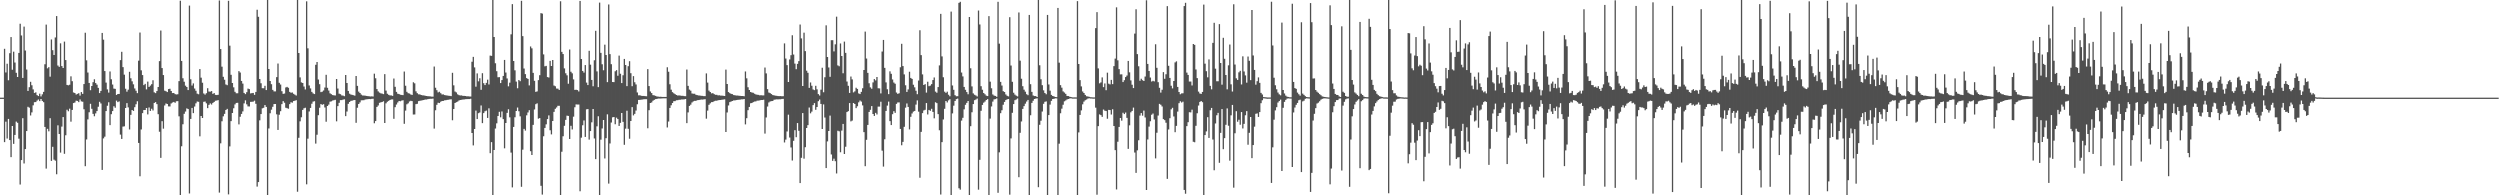 <svg xmlns="http://www.w3.org/2000/svg" width="1920" height="150"><path fill="#4f4f4f" d="M0 75h1v1H0zM1 75h1v1H1zM2 74.985h1v1H2zM3 37.456h1v71.697H3zM4 55.646h1v37.806H4zM5 48.956h1v57.463H5zM6 61.64h1v29.677H6zM7 40.836h1v66.711H7zM8 28.447h1v92.215H8zM9 53.568h1v43.225H9zM10 39.688h1v70.804H10zM11 48.04h1v55.607H11zM12 55.926h1v37.445H12zM13 59.156h1v35.144H13zM14 40.656h1v65.844H14zM15 18.236h1v123.469H15zM16 27.252h1v95.662H16zM17 59.863h1v30.902H17zM18 20.441h1v105.119H18zM19 38.826h1v75.653H19zM20 53.406h1v47.275H20zM21 69.847h1v12.186H21zM22 66.992h1v15.689H22zM23 62.809h1v25.867H23zM24 65.474h1v20.84H24zM25 68.656h1v12.223H25zM26 71.393h1v7.082H26zM27 70.915h1v7.495H27zM28 73.063h1v4.223H28zM29 73.769h1v2.621H29zM30 71.929h1v5.744H30zM31 74.01h1v2.02H31zM32 72.422h1v5.072H32zM33 70.57h1v7.933H33zM34 49.334h1v48.146H34zM35 18.882h1v110.624H35zM36 52.456h1v46.473H36zM37 51.576h1v49.281H37zM38 58.876h1v31.886H38zM39 30.298h1v93.261H39zM40 38.538h1v74.225H40zM41 42.249h1v80.36H41zM42 28.787h1v94.592H42zM43 12.363h1v121.448H43zM44 50.316h1v45.941H44zM45 51.378h1v51.536H45zM46 33.256h1v83.927H46zM47 50.754h1v46.498H47zM48 52.248h1v37.655H48zM49 31.929h1v86.203H49zM50 46.113h1v57.777H50zM51 65.251h1v19.004H51zM52 65.536h1v19.929H52zM53 65.092h1v18.362H53zM54 58.606h1v34.836H54zM55 62.357h1v22.048H55zM56 71.003h1v8.176H56zM57 71.417h1v7.334H57zM58 72.612h1v4.713H58zM59 72.082h1v5.445H59zM60 71.573h1v6.876H60zM61 73.406h1v2.996H61zM62 70.7h1v7.168H62zM63 72.094h1v6.06H63zM64 64.543h1v19.389H64zM65 25.129h1v102.518H65zM66 46.322h1v60.775H66zM67 55.696h1v36.026H67zM68 63.704h1v22.515H68zM69 69.281h1v10.443H69zM70 66.06h1v17.513H70zM71 63.115h1v24.335H71zM72 60.889h1v28.385H72zM73 63.812h1v23.282H73zM74 65.019h1v20.304H74zM75 67.471h1v14.498H75zM76 71.472h1v6.692H76zM77 69.837h1v9.612H77zM78 25.315h1v105.204H78zM79 30.484h1v75.807H79zM80 54.576h1v50.401H80zM81 63.438h1v21.85H81zM82 68.656h1v12.535H82zM83 71.1h1v7.419H83zM84 54.879h1v41.213H84zM85 60.869h1v26.813H85zM86 64.932h1v20.356H86zM87 68.066h1v13.564H87zM88 68.24h1v14.502H88zM89 72.906h1v4.37H89zM90 72.194h1v6.252H90zM91 72.145h1v5.752H91zM92 46.178h1v57.173H92zM93 39.785h1v66.922H93zM94 51.557h1v45.657H94zM95 57.339h1v39.706H95zM96 68.162h1v14.77H96zM97 70.411h1v8.814H97zM98 68.866h1v13.595H98zM99 55.144h1v44.278H99zM100 60.101h1v28.117H100zM101 62.461h1v22.022H101zM102 64.788h1v20.391H102zM103 67.921h1v14.422H103zM104 69.659h1v10.43H104zM105 71.516h1v6.237H105zM106 46.59h1v63.19H106zM107 24.976h1v110.404H107zM108 54.031h1v45.423H108zM109 57.657h1v29.233H109zM110 65.405h1v19.134H110zM111 64.424h1v20.054H111zM112 68.648h1v14.29H112zM113 62.666h1v25.171H113zM114 66.75h1v15.788H114zM115 65.757h1v19.419H115zM116 64.649h1v18.851H116zM117 61.633h1v23.226H117zM118 70.928h1v8.112H118zM119 71.539h1v6.919H119zM120 69.922h1v10.035H120zM121 66.811h1v20.917H121zM122 46.942h1v54.232H122zM123 23.432h1v97.815H123zM124 52.3h1v40.784H124zM125 57.643h1v41.178H125zM126 69.629h1v11.357H126zM127 70.064h1v9.417H127zM128 70.686h1v9.173H128zM129 68.401h1v13.289H129zM130 68.145h1v13.641H130zM131 69.882h1v9.57H131zM132 71.489h1v7.28H132zM133 71.399h1v6.884H133zM134 72.287h1v6.679H134zM135 72.558h1v5.193H135zM136 72.413h1v5.259H136zM137 62.319h1v27.027H137zM138 0.569h1v149.732H138zM139 46.822h1v65.51H139zM140 60.097h1v35.336H140zM141 62.769h1v24.606H141zM142 65.812h1v19.822H142zM143 66.834h1v16.433H143zM144 69.147h1v14.629H144zM145 4.287h1v144.287H145zM146 60.857h1v30.504H146zM147 65.682h1v17.228H147zM148 64.07h1v22.796H148zM149 67.979h1v13.817H149zM150 69.705h1v9.646H150zM151 71.937h1v6.022H151zM152 72.413h1v5.792H152zM153 53.044h1v51.682H153zM154 59.655h1v29.436H154zM155 63.53h1v27.118H155zM156 71.801h1v6.363H156zM157 72.641h1v5.356H157zM158 71.596h1v7.768H158zM159 67.743h1v15.317H159zM160 70.283h1v10.272H160zM161 70.398h1v9.008H161zM162 69.933h1v10.361H162zM163 72.092h1v6.976H163zM164 71.487h1v6.785H164zM165 72.84h1v4.501H165zM166 73.022h1v4.162H166zM167 72.828h1v4.064H167zM168 0.363h1v147.554H168zM169 37.698h1v72.393H169zM170 51.221h1v41.936H170zM171 59h1v30.353H171zM172 61.229h1v26.234H172zM173 64.856h1v19.636H173zM174 65.425h1v18.207H174zM175 0.628h1v148.656H175zM176 35.088h1v77.322H176zM177 57.469h1v35.586H177zM178 63.724h1v23.069H178zM179 67.093h1v16.046H179zM180 70.488h1v9.669H180zM181 71.608h1v7.427H181zM182 71.627h1v7.347H182zM183 54.655h1v40.899H183zM184 55.681h1v33.98H184zM185 62.169h1v25.347H185zM186 64.184h1v21.346H186zM187 71.396h1v8.02H187zM188 72.303h1v4.773H188zM189 70.816h1v9.333H189zM190 68.022h1v13.696H190zM191 68.435h1v13.313H191zM192 71.724h1v6.504H192zM193 71.551h1v6.617H193zM194 71.36h1v6.678H194zM195 72.878h1v4.448H195zM196 70.607h1v9.097H196zM197 7.457h1v135.844H197zM198 12.915h1v126.893H198zM199 60.692h1v31.717H199zM200 63.969h1v23.616H200zM201 67.727h1v15.495H201zM202 67.801h1v15.007H202zM203 65.914h1v14.795H203zM204 69.169h1v12.978H204zM205 -0.158h1v151.302H205zM206 53.011h1v45.66H206zM207 62.218h1v24.773H207zM208 64.686h1v19.55H208zM209 69.005h1v13.013H209zM210 70.213h1v9.73H210zM211 70.177h1v9.705H211zM212 59.227h1v28.577H212zM213 48.796h1v50.987H213zM214 63.584h1v24.509H214zM215 64.932h1v20.453H215zM216 70.057h1v9.939H216zM217 72.065h1v5.606H217zM218 71.824h1v7.07H218zM219 67.192h1v15.558H219zM220 66.69h1v16.418H220zM221 67.428h1v16.098H221zM222 70.531h1v9.439H222zM223 71.202h1v7.362H223zM224 71.028h1v7.827H224zM225 72.044h1v5.596H225zM226 72.684h1v4.68H226zM227 73.396h1v3.561H227zM228 -1.023h1v148.287H228zM229 40.72h1v65.094H229zM230 59.431h1v33.73H230zM231 63.301h1v26.736H231zM232 63.75h1v20.702H232zM233 66.449h1v16.724H233zM234 68.72h1v14.018H234zM235 1.023h1v140.557H235zM236 37.13h1v69.366H236zM237 65.62h1v20.003H237zM238 67.878h1v15.028H238zM239 70.536h1v9.139H239zM240 71.737h1v6.318H240zM241 72.241h1v5.473H241zM242 49.749h1v60.556H242zM243 47.63h1v55.843H243zM244 61.103h1v27.392H244zM245 64.677h1v18.081H245zM246 70.741h1v9.203H246zM247 70.394h1v10.101H247zM248 69.458h1v10.564H248zM249 67.241h1v15.268H249zM250 57.449h1v36.025H250zM251 67.434h1v13.984H251zM252 69.528h1v10.813H252zM253 71.695h1v6.371H253zM254 72.331h1v5.496H254zM255 73.034h1v4.17H255zM256 73.193h1v3.746H256zM257 73.321h1v3.351H257zM258 60.696h1v32.474H258zM259 68.01h1v13.515H259zM260 71.961h1v6.987H260zM261 72.344h1v4.546H261zM262 73.266h1v3.612H262zM263 73.405h1v3.068H263zM264 73.874h1v2.415H264zM265 57.58h1v31.6H265zM266 63.746h1v21.935H266zM267 69.861h1v9.847H267zM268 71.918h1v6.404H268zM269 72.581h1v4.869H269zM270 72.865h1v4.429H270zM271 73.124h1v3.815H271zM272 73.457h1v3.331H272zM273 58.37h1v35.94H273zM274 65.963h1v16.77H274zM275 70.335h1v9.527H275zM276 71.436h1v7.207H276zM277 72.667h1v4.365H277zM278 73.312h1v3.679H278zM279 73.356h1v3.59H279zM280 73.464h1v3.002H280zM281 73.676h1v2.592H281zM282 73.814h1v2.395H282zM283 73.917h1v2.096H283zM284 74.095h1v2.044H284zM285 74.004h1v1.922H285zM286 74.159h1v1.661H286zM287 56.601h1v38.064H287zM288 60.098h1v32.868H288zM289 68.383h1v13.749H289zM290 70.216h1v10.8H290zM291 71.093h1v7.852H291zM292 71.682h1v6.904H292zM293 71.892h1v6.453H293zM294 72.3h1v5.454H294zM295 56.928h1v37.522H295zM296 69.599h1v9.754H296zM297 72.004h1v6.114H297zM298 72.824h1v4.649H298zM299 73.279h1v3.508H299zM300 73.281h1v3.118H300zM301 73.611h1v2.716H301zM302 60.291h1v30.942H302zM303 66.657h1v15.657H303zM304 70.53h1v9.773H304zM305 72.013h1v6.674H305zM306 72.267h1v5.318H306zM307 72.758h1v5.031H307zM308 72.921h1v4.338H308zM309 73.072h1v3.916H309zM310 54.939h1v40.128H310zM311 65.831h1v19.132H311zM312 70.499h1v9.641H312zM313 71.576h1v7.768H313zM314 71.843h1v6.081H314zM315 72.545h1v4.883H315zM316 72.885h1v4.762H316zM317 63.179h1v24.79H317zM318 63.975h1v23.91H318zM319 70.157h1v9.83H319zM320 71.591h1v8.117H320zM321 72.45h1v5.223H321zM322 72.501h1v4.898H322zM323 72.939h1v4.289H323zM324 73.192h1v3.831H324zM325 73.252h1v3.524H325zM326 73.526h1v2.897H326zM327 73.742h1v2.715H327zM328 73.877h1v2.33H328zM329 73.943h1v2.033H329zM330 74.032h1v1.828H330zM331 74.168h1v1.692H331zM332 74.262h1v1.459H332zM333 51.073h1v47.697H333zM334 67.383h1v17.318H334zM335 69.273h1v11.216H335zM336 70.958h1v7.93H336zM337 70.46h1v8.713H337zM338 71.556h1v6.583H338zM339 72.549h1v5.009H339zM340 72.488h1v5.018H340zM341 73.018h1v4.017H341zM342 73.232h1v3.734H342zM343 73.348h1v3.349H343zM344 73.531h1v3.053H344zM345 73.643h1v2.67H345zM346 73.838h1v2.461H346zM347 55.929h1v36.438H347zM348 65.533h1v18.172H348zM349 70.298h1v8.816H349zM350 70.962h1v7.523H350zM351 72.459h1v5.551H351zM352 73.079h1v4.143H352zM353 73.301h1v3.51H353zM354 73.26h1v3.403H354zM355 73.636h1v2.817H355zM356 73.648h1v2.721H356zM357 73.744h1v2.424H357zM358 73.982h1v2.137H358zM359 73.93h1v2.139H359zM360 74.082h1v2.023H360zM361 74.127h1v1.706H361zM362 47.409h1v54.747H362zM363 43.699h1v67.962H363zM364 51.769h1v47.311H364zM365 66.569h1v18.353H365zM366 56.386h1v35.065H366zM367 62.479h1v24.469H367zM368 60.133h1v26.244H368zM369 68.985h1v12.026H369zM370 56.22h1v38.366H370zM371 63.874h1v22.987H371zM372 65.331h1v20.115H372zM373 63.635h1v21.302H373zM374 61.206h1v29.375H374zM375 64.884h1v18.304H375zM376 42.678h1v74.961H376zM377 42.921h1v66.241H377zM378 -0.682h1v155.765H378zM379 28.411h1v86.795H379zM380 48.572h1v50.132H380zM381 54.676h1v40.045H381zM382 59.341h1v29.77H382zM383 59.247h1v26.639H383zM384 63.786h1v26.347H384zM385 61.479h1v24.149H385zM386 58.293h1v33.186H386zM387 46.015h1v67.93H387zM388 55.7h1v38.753H388zM389 60.273h1v26.408H389zM390 66.302h1v17.605H390zM391 63.489h1v26.63H391zM392 26.345h1v90.866H392zM393 3.167h1v140.768H393zM394 46.825h1v50.674H394zM395 53.994h1v36.074H395zM396 62.659h1v22.606H396zM397 67.787h1v14.804H397zM398 61.439h1v24.024H398zM399 62.34h1v27.023H399zM400 0.607h1v142.875H400zM401 27.758h1v87.178H401zM402 52.617h1v46.354H402zM403 56.92h1v43.366H403zM404 59.947h1v28.621H404zM405 60.644h1v25.722H405zM406 65.578h1v19.039H406zM407 35.663h1v80.465H407zM408 37.128h1v81.919H408zM409 55.979h1v39.906H409zM410 62.067h1v22.015H410zM411 70.546h1v9.479H411zM412 70.194h1v9.188H412zM413 61.547h1v29.571H413zM414 57.733h1v32.939H414zM415 10.063h1v132.642H415zM416 10.447h1v139.008H416zM417 41.773h1v62.879H417zM418 50.932h1v47.327H418zM419 50.598h1v44.87H419zM420 59.19h1v32.231H420zM421 59.567h1v29.043H421zM422 46.752h1v53.297H422zM423 50.706h1v52.522H423zM424 46.083h1v46.822H424zM425 65.692h1v20.227H425zM426 66.27h1v17.306H426zM427 68.002h1v14.543H427zM428 68.096h1v13.151H428zM429 69.05h1v12.182H429zM430 0.994h1v150.747H430zM431 39.852h1v76.686H431zM432 41.531h1v63.103H432zM433 52.522h1v44.071H433zM434 56.252h1v35.805H434zM435 57.84h1v31.005H435zM436 64.302h1v24.731H436zM437 38.065h1v68.688H437zM438 55.071h1v41.569H438zM439 56.315h1v43.097H439zM440 60.997h1v28.594H440zM441 69.036h1v13.33H441zM442 68.925h1v11.277H442zM443 69.191h1v11.079H443zM444 70.265h1v10.026H444zM445 0.694h1v146.188H445zM446 45.302h1v60.426H446zM447 54.463h1v41.744H447zM448 55.778h1v36.716H448zM449 49.983h1v55.169H449zM450 63.422h1v20.554H450zM451 65.349h1v18.41H451zM452 39.036h1v68.156H452zM453 49.687h1v50.963H453zM454 61.364h1v32.566H454zM455 66.23h1v17.47H455zM456 46.283h1v60.08H456zM457 23.662h1v98.544H457zM458 54.822h1v42.179H458zM459 66.917h1v22.394H459zM460 2.018h1v149.198H460zM461 40.615h1v66.634H461zM462 49.34h1v49.296H462zM463 53.976h1v38.197H463zM464 34.309h1v87.412H464zM465 42.217h1v63.915H465zM466 63.068h1v24.76H466zM467 3.404h1v137.601H467zM468 41.567h1v68.635H468zM469 49.281h1v44.842H469zM470 62.967h1v27.147H470zM471 63.098h1v26.749H471zM472 54.739h1v40.69H472zM473 53.848h1v36.504H473zM474 58.167h1v33.297H474zM475 42.712h1v54.017H475zM476 56.606h1v37.76H476zM477 63.791h1v23.009H477zM478 57.808h1v35.801H478zM479 45.275h1v65.913H479zM480 49.896h1v48.91H480zM481 66.173h1v18.861H481zM482 50.86h1v48.049H482zM483 46.99h1v59.58H483zM484 56.237h1v36.693H484zM485 66.207h1v16.075H485zM486 58.447h1v30.2H486zM487 63.186h1v24.257H487zM488 64.87h1v20.026H488zM489 70.995h1v9.105H489zM490 73.198h1v3.555H490zM491 73.154h1v3.553H491zM492 73.555h1v2.992H492zM493 73.697h1v2.726H493zM494 73.698h1v2.554H494zM495 73.845h1v2.365H495zM496 73.918h1v2.277H496zM497 53.075h1v45.426H497zM498 66.089h1v18.533H498zM499 70.256h1v8.832H499zM500 71.48h1v7.232H500zM501 73.038h1v4.316H501zM502 73.289h1v3.392H502zM503 73.648h1v2.477H503zM504 74.071h1v1.916H504zM505 74.205h1v1.459H505zM506 74.324h1v1.363H506zM507 74.306h1v1.385H507zM508 74.433h1v1.155H508zM509 74.424h1v1.12H509zM510 74.458h1v1.063H510zM511 74.451h1v1.054H511zM512 51.644h1v46.244H512zM513 55.098h1v38.226H513zM514 64.691h1v18.21H514zM515 68.859h1v11.97H515zM516 70.736h1v8.352H516zM517 71.613h1v6.116H517zM518 72.317h1v5.374H518zM519 72.957h1v4.053H519zM520 73.388h1v3.581H520zM521 73.287h1v3.356H521zM522 73.443h1v3.155H522zM523 73.556h1v2.855H523zM524 73.573h1v2.803H524zM525 73.838h1v2.467H525zM526 73.892h1v2.118H526zM527 53.388h1v41.198H527zM528 65.953h1v20.393H528zM529 68.82h1v12.529H529zM530 69.618h1v10.761H530zM531 71.765h1v6.941H531zM532 72.008h1v5.845H532zM533 71.991h1v5.494H533zM534 72.789h1v4.662H534zM535 73.065h1v3.912H535zM536 73.311h1v3.559H536zM537 73.368h1v3.312H537zM538 73.556h1v2.888H538zM539 73.612h1v2.898H539zM540 73.819h1v2.501H540zM541 73.816h1v2.359H541zM542 56.392h1v34.723H542zM543 63.427h1v21.538H543zM544 69.593h1v10.899H544zM545 70.677h1v8.706H545zM546 71.723h1v6.705H546zM547 71.537h1v6.863H547zM548 72.295h1v5.45H548zM549 72.823h1v4.562H549zM550 72.799h1v4.582H550zM551 73.254h1v3.739H551zM552 73.151h1v3.679H552zM553 73.438h1v3.337H553zM554 73.417h1v3.204H554zM555 73.553h1v2.903H555zM556 73.704h1v2.581H556zM557 53.463h1v47.889H557zM558 64.525h1v21.868H558zM559 70.726h1v10.268H559zM560 71.513h1v6.932H560zM561 72.092h1v5.87H561zM562 72.317h1v5.231H562zM563 73.028h1v4.1H563zM564 73.153h1v3.94H564zM565 73.362h1v3.495H565zM566 73.364h1v3.333H566zM567 73.521h1v3.085H567zM568 73.644h1v2.86H568zM569 73.714h1v2.562H569zM570 73.718h1v2.57H570zM571 73.921h1v2.127H571zM572 54.885h1v40.672H572zM573 60.135h1v30.625H573zM574 67.019h1v17.617H574zM575 69.132h1v12.977H575zM576 70.648h1v8.645H576zM577 71.067h1v8.018H577zM578 71.266h1v7.192H578zM579 72.002h1v5.956H579zM580 72.475h1v5.381H580zM581 72.775h1v4.555H581zM582 72.859h1v4.385H582zM583 73.191h1v3.923H583zM584 73.129h1v3.669H584zM585 73.254h1v3.54H585zM586 73.245h1v3.34H586zM587 51.854h1v50.741H587zM588 56.37h1v33.83H588zM589 68.433h1v13.407H589zM590 71.061h1v7.645H590zM591 71.53h1v6.413H591zM592 72.268h1v5.378H592zM593 72.991h1v4.557H593zM594 73.219h1v3.388H594zM595 73.498h1v2.963H595zM596 73.551h1v2.756H596zM597 73.763h1v2.56H597zM598 73.821h1v2.423H598zM599 73.761h1v2.471H599zM600 73.921h1v2.075H600zM601 73.906h1v2.038H601zM602 33.338h1v76.085H602zM603 44.962h1v62.248H603zM604 50.027h1v50.952H604zM605 62.957h1v25.129H605zM606 45.666h1v59.981H606zM607 42.381h1v70.863H607zM608 27.08h1v96.218H608zM609 41.907h1v66.238H609zM610 48.863h1v51.12H610zM611 53.122h1v52.265H611zM612 49.053h1v45.481H612zM613 46.933h1v53.51H613zM614 18.828h1v121.787H614zM615 29.507h1v91.659H615zM616 66.041h1v20.817H616zM617 25.091h1v96.774H617zM618 39.284h1v73.743H618zM619 54.256h1v44.03H619zM620 55.928h1v40.156H620zM621 67.465h1v15.142H621zM622 63.332h1v23.726H622zM623 65.826h1v19.907H623zM624 68.692h1v12.061H624zM625 69.224h1v10.002H625zM626 65.894h1v18.451H626zM627 68.617h1v13.57H627zM628 72.306h1v5.403H628zM629 73.377h1v3.088H629zM630 68.845h1v10.994H630zM631 51.999h1v47.082H631zM632 70.846h1v9.342H632zM633 59.316h1v30.941H633zM634 19.474h1v109.604H634zM635 43.775h1v64.833H635zM636 51.792h1v48.826H636zM637 59.007h1v29.782H637zM638 30.882h1v87.769H638zM639 30.877h1v92.659H639zM640 39.48h1v82.372H640zM641 34.034h1v89.75H641zM642 12.788h1v120.439H642zM643 50.214h1v50.205H643zM644 50.872h1v49.986H644zM645 33.364h1v83.559H645zM646 43.027h1v57.257H646zM647 56.25h1v38.948H647zM648 31.966h1v86.304H648zM649 40.588h1v72.099H649zM650 62.626h1v23.459H650zM651 65.912h1v19.423H651zM652 71.354h1v7.778H652zM653 58.765h1v34.455H653zM654 60.972h1v31.633H654zM655 70.987h1v8.121H655zM656 70.217h1v9.664H656zM657 67.36h1v15.682H657zM658 68.325h1v13.262H658zM659 71.723h1v6.854H659zM660 72.242h1v4.985H660zM661 70.553h1v7.491H661zM662 67.806h1v13.136H662zM663 53.737h1v47.758H663zM664 24.292h1v103.329H664zM665 44.942h1v62.443H665zM666 55.987h1v39.964H666zM667 63.936h1v22.035H667zM668 67.138h1v17.211H668zM669 68.134h1v13.351H669zM670 63.267h1v24.298H670zM671 60.726h1v28.304H671zM672 61.753h1v24.923H672zM673 59.143h1v28.777H673zM674 67.774h1v14.117H674zM675 67.905h1v13.984H675zM676 71.707h1v6.401H676zM677 39.563h1v76.124H677zM678 30.662h1v97.263H678zM679 52.125h1v54.816H679zM680 63.294h1v21.902H680zM681 68.568h1v12.539H681zM682 72.269h1v5.735H682zM683 54.791h1v38.215H683zM684 56.685h1v39.382H684zM685 61.026h1v26.657H685zM686 63.4h1v21.984H686zM687 64.328h1v22.373H687zM688 71.044h1v8.742H688zM689 72.074h1v6.641H689zM690 71.652h1v6.987H690zM691 51.68h1v47.355H691zM692 33.641h1v77.901H692zM693 50.722h1v58.228H693zM694 57.132h1v40.241H694zM695 65.475h1v17.223H695zM696 70.617h1v8.832H696zM697 68.658h1v13.48H697zM698 55.083h1v44.282H698zM699 59.85h1v29.876H699zM700 60.646h1v26.478H700zM701 65.082h1v20.65H701zM702 67.069h1v18.115H702zM703 69.708h1v10.619H703zM704 72.327h1v4.797H704zM705 61.873h1v23.892H705zM706 23.261h1v113.237H706zM707 42.355h1v58.905H707zM708 57.161h1v29.749H708zM709 65.299h1v19.516H709zM710 64.631h1v19.72H710zM711 71.094h1v8.053H711zM712 62.782h1v25.123H712zM713 66.21h1v18.2H713zM714 65.74h1v19.377H714zM715 64.638h1v18.929H715zM716 61.485h1v24.491H716zM717 59.478h1v31.386H717zM718 70.355h1v8.182H718zM719 71.21h1v8.001H719zM720 66.842h1v20.798H720zM721 50.227h1v49.824H721zM722 10.663h1v138.759H722zM723 43.319h1v65.824H723zM724 59.337h1v32.434H724zM725 70.39h1v13.184H725zM726 71.305h1v6.252H726zM727 70.409h1v8.285H727zM728 72.741h1v4.318H728zM729 73.943h1v2.231H729zM730 8.923h1v141.051H730zM731 65.621h1v21.455H731zM732 68.979h1v12.154H732zM733 73.094h1v4.448H733zM734 73.931h1v2.213H734zM735 73.886h1v1.83H735zM736 2.224h1v142.38H736zM737 1.371h1v144.293H737zM738 55.689h1v36.917H738zM739 58.691h1v31.778H739zM740 66.75h1v17.208H740zM741 68.979h1v11.493H741zM742 70.688h1v8.32H742zM743 72.404h1v5.16H743zM744 13.067h1v136.673H744zM745 52.426h1v44.512H745zM746 66.348h1v19.851H746zM747 71.705h1v8.209H747zM748 72.737h1v4.221H748zM749 73.293h1v3.16H749zM750 74.073h1v1.609H750zM751 8.096h1v137.567H751zM752 18.788h1v103.96H752zM753 66.211h1v18.901H753zM754 68.925h1v11.659H754zM755 71.437h1v7.432H755zM756 72.382h1v5.593H756zM757 73.476h1v3.314H757zM758 73.797h1v2.362H758zM759 12.382h1v137.632H759zM760 62.705h1v28.36H760zM761 67.779h1v14H761zM762 72.559h1v5.451H762zM763 73.411h1v2.934H763zM764 73.698h1v2.411H764zM765 74.35h1v1.244H765zM766 1.4h1v146.66H766zM767 33.527h1v83.447H767zM768 62.884h1v24.036H768zM769 65.683h1v18.993H769zM770 70.034h1v10.42H770zM771 70.658h1v7.646H771zM772 72.574h1v4.254H772zM773 73.593h1v2.71H773zM774 74.029h1v1.983H774zM775 13.219h1v136.296H775zM776 50.312h1v55.955H776zM777 62.846h1v23.784H777zM778 71.237h1v8.679H778zM779 72.667h1v4.285H779zM780 73.449h1v2.923H780zM781 74.017h1v1.594H781zM782 9.552h1v126.525H782zM783 46.576h1v55.431H783zM784 60.46h1v32.832H784zM785 66.21h1v17.461H785zM786 68.889h1v12.637H786zM787 70.398h1v9.229H787zM788 72.332h1v5.663H788zM789 73.092h1v3.644H789zM790 11.444h1v138.556H790zM791 64.643h1v23.859H791zM792 70.579h1v8.47H792zM793 73.319h1v4.035H793zM794 73.755h1v2.286H794zM795 73.802h1v1.941H795zM796 74.497h1v1H796zM797 -0.41h1v144.186H797zM798 50.147h1v45.723H798zM799 60.868h1v31.85H799zM800 65.435h1v20.23H800zM801 69.398h1v10.339H801zM802 71.421h1v6.774H802zM803 72.403h1v5.461H803zM804 11.455h1v138.562H804zM805 64.894h1v23.491H805zM806 69.641h1v10.673H806zM807 72.88h1v4.561H807zM808 73.751h1v2.292H808zM809 74.023h1v1.859H809zM810 74.498h1v1H810zM811 74.579h1v1H811zM812 6.115h1v143.822H812zM813 48.149h1v62.197H813zM814 65.397h1v21.601H814zM815 67.336h1v16.145H815zM816 70.218h1v10.218H816zM817 71.042h1v6.779H817zM818 72.106h1v5.057H818zM819 73.671h1v2.738H819zM820 73.773h1v2.268H820zM821 74.262h1v1.391H821zM822 74.491h1v1H822zM823 74.758h1v1H823zM824 74.794h1v1H824zM825 74.762h1v1H825zM826 74.796h1v1H826zM827 0.854h1v149.193H827zM828 49.151h1v52.551H828zM829 61.539h1v26.746H829zM830 66.36h1v18.405H830zM831 70.237h1v9.88H831zM832 71.412h1v6.642H832zM833 72.896h1v4.093H833zM834 73.907h1v2.548H834zM835 74.065h1v1.676H835zM836 74.361h1v1.087H836zM837 74.672h1v1H837zM838 74.692h1v1H838zM839 74.821h1v1H839zM840 74.793h1v1H840zM841 21.614h1v61.06H841zM842 9.319h1v140.212H842zM843 52.53h1v44.32H843zM844 63.982h1v23.852H844zM845 63.285h1v25.16H845zM846 59.421h1v30.35H846zM847 66.913h1v17.227H847zM848 64.087h1v20.923H848zM849 69.275h1v16.02H849zM850 55.817h1v35.359H850zM851 64.255h1v20.112H851zM852 64.817h1v19.711H852zM853 61.32h1v26.619H853zM854 64.624h1v19.271H854zM855 50.805h1v45.941H855zM856 44.986h1v70.302H856zM857 5.655h1v139.858H857zM858 46.36h1v62.514H858zM859 53.086h1v44.407H859zM860 57.133h1v33.487H860zM861 57.112h1v35.568H861zM862 63.021h1v23.562H862zM863 61.609h1v25.993H863zM864 59.207h1v27.193H864zM865 58.023h1v32.522H865zM866 46.79h1v67.539H866zM867 55.526h1v40.737H867zM868 61.721h1v24.561H868zM869 65.092h1v20.099H869zM870 67.634h1v15.02H870zM871 25.816h1v91.32H871zM872 7.104h1v125.652H872zM873 41.575h1v73.882H873zM874 50.876h1v56.844H874zM875 61.985h1v26.791H875zM876 60.458h1v26.399H876zM877 61.569h1v27.251H877zM878 62.198h1v22.74H878zM879 58.782h1v31.449H879zM880 0.229h1v145.681H880zM881 49.096h1v58.003H881zM882 54.505h1v42.721H882zM883 59.553h1v33.601H883zM884 62.591h1v25.501H884zM885 62.078h1v25.097H885zM886 62.514h1v29.212H886zM887 34.011h1v87.626H887zM888 52.087h1v49.869H888zM889 63.111h1v25.592H889zM890 67.441h1v12.353H890zM891 71.098h1v9.359H891zM892 68.916h1v12.824H892zM893 55.401h1v36.086H893zM894 60.524h1v31.737H894zM895 57.024h1v37.233H895zM896 4.726h1v132.633H896zM897 50.52h1v48.9H897zM898 59.866h1v30.9H898zM899 65.823h1v18.146H899zM900 67.882h1v14.908H900zM901 62.203h1v27.232H901zM902 47.924h1v53.614H902zM903 47.107h1v49.563H903zM904 66.777h1v18.922H904zM905 70.651h1v8.609H905zM906 72.389h1v5.371H906zM907 71.71h1v7.026H907zM908 71.62h1v6.443H908zM909 4.674h1v141.183H909zM910 2.157h1v146.626H910zM911 55.762h1v41.119H911zM912 57.524h1v36.344H912zM913 62.627h1v23.567H913zM914 62.626h1v23.693H914zM915 65.638h1v18.607H915zM916 33.805h1v75.073H916zM917 34.476h1v74.801H917zM918 53.351h1v43.275H918zM919 60.029h1v26.947H919zM920 70.328h1v10.741H920zM921 71.797h1v6.474H921zM922 72.136h1v5.45H922zM923 70.627h1v7.861H923zM924 3.544h1v146.867H924zM925 48.873h1v54.871H925zM926 54.678h1v46.211H926zM927 59.393h1v30.592H927zM928 45.61h1v60.337H928zM929 65.967h1v18.727H929zM930 68.592h1v14.287H930zM931 32.936h1v74.234H931zM932 17.525h1v113.215H932zM933 52.722h1v42.121H933zM934 62.433h1v26.101H934zM935 62.416h1v24.269H935zM936 18.513h1v106.541H936zM937 48.402h1v53.662H937zM938 65.008h1v18.733H938zM939 29.033h1v85.551H939zM940 45.148h1v60.925H940zM941 57.615h1v38.243H941zM942 68.622h1v14.618H942zM943 50.157h1v46.421H943zM944 34.213h1v89.178H944zM945 64.751h1v23.808H945zM946 70.278h1v10.307H946zM947 3.286h1v140.861H947zM948 49.549h1v52.823H948zM949 60.148h1v25.258H949zM950 61.386h1v32.094H950zM951 55.576h1v36.404H951zM952 54.352h1v41.431H952zM953 64.851h1v21.209H953zM954 43.28h1v55.379H954zM955 54.864h1v40.241H955zM956 57.895h1v30.634H956zM957 63.477h1v21.896H957zM958 43.418h1v67.723H958zM959 46.696h1v55.314H959zM960 61.54h1v28.316H960zM961 7.7h1v113.74H961zM962 42.611h1v68.819H962zM963 53.706h1v43.557H963zM964 65.03h1v22.364H964zM965 62.35h1v24.741H965zM966 59.457h1v30.362H966zM967 63.64h1v22.411H967zM968 71.308h1v7.959H968zM969 72.555h1v4.425H969zM970 74.525h1v1H970zM971 74.626h1v1H971zM972 74.775h1v1H972zM973 74.865h1v1H973zM974 74.847h1v1H974zM975 74.831h1v1H975zM976 1.321h1v139.193H976zM977 34.896h1v78.273H977zM978 59.705h1v32.186H978zM979 65.493h1v19.283H979zM980 68.572h1v13.779H980zM981 71.077h1v7.643H981zM982 72.433h1v5.169H982zM983 73.22h1v3.27H983zM984 17.381h1v113.955H984zM985 69.117h1v13.686H985zM986 71.759h1v6.493H986zM987 73.433h1v3.262H987zM988 74.241h1v1.478H988zM989 74.423h1v1.149H989zM990 74.68h1v1H990zM991 74.701h1v1H991zM992 2.847h1v125.421H992zM993 62.932h1v23.458H993zM994 67.649h1v14.951H994zM995 68.255h1v12.252H995zM996 71.126h1v7.949H996zM997 72.411h1v4.594H997zM998 73.474h1v3.096H998zM999 17.123h1v115.026H999zM1000 71.882h1v6.016H1000zM1001 72.837h1v4.458H1001zM1002 73.872h1v1.983H1002zM1003 74.472h1v1.069H1003zM1004 74.641h1v1H1004zM1005 74.703h1v1H1005zM1006 2.349h1v145.039H1006zM1007 17.031h1v115.755H1007zM1008 60.316h1v32.262H1008zM1009 60.222h1v27.163H1009zM1010 69.119h1v13.926H1010zM1011 70.419h1v9.105H1011zM1012 71.268h1v7.579H1012zM1013 72.303h1v5.477H1013zM1014 73.096h1v3.466H1014zM1015 74.024h1v1.926H1015zM1016 74.289h1v1.352H1016zM1017 74.512h1v1.031H1017zM1018 74.641h1v1H1018zM1019 74.733h1v1H1019zM1020 74.836h1v1H1020zM1021 4.109h1v137.468H1021zM1022 19.314h1v110.113H1022zM1023 64.142h1v22.077H1023zM1024 68.299h1v13.244H1024zM1025 72.134h1v6.257H1025zM1026 72.866h1v4.053H1026zM1027 72.966h1v3.881H1027zM1028 74.021h1v1.707H1028zM1029 74.515h1v1.069H1029zM1030 20.198h1v110.757H1030zM1031 70.457h1v10.658H1031zM1032 71.307h1v6.882H1032zM1033 73.734h1v2.539H1033zM1034 74.298h1v1.432H1034zM1035 74.303h1v1.274H1035zM1036 -0.88h1v144.337H1036zM1037 38.31h1v68.873H1037zM1038 61.418h1v27.944H1038zM1039 64.986h1v18.802H1039zM1040 70.974h1v9.246H1040zM1041 71.9h1v6.295H1041zM1042 72.912h1v4.23H1042zM1043 73.874h1v2.246H1043zM1044 16.834h1v112.33H1044zM1045 72.005h1v5.787H1045zM1046 72.955h1v3.934H1046zM1047 74.147h1v1.6H1047zM1048 74.489h1v1.031H1048zM1049 74.62h1v1H1049zM1050 74.66h1v1H1050zM1051 14.459h1v116.188H1051zM1052 20.631h1v109.123H1052zM1053 61.284h1v26.689H1053zM1054 65.224h1v19.959H1054zM1055 68.997h1v12.738H1055zM1056 70.008h1v9.207H1056zM1057 72.018h1v5.915H1057zM1058 73.053h1v3.774H1058zM1059 73.893h1v2.167H1059zM1060 74.178h1v1.53H1060zM1061 74.44h1v1.04H1061zM1062 74.729h1v1H1062zM1063 74.801h1v1H1063zM1064 74.768h1v1H1064zM1065 74.828h1v1H1065zM1066 -1.256h1v149.668H1066zM1067 22.334h1v81.924H1067zM1068 62.617h1v23.89H1068zM1069 69.247h1v11.881H1069zM1070 71.641h1v6.49H1070zM1071 71.629h1v6.445H1071zM1072 73.267h1v3.184H1072zM1073 74.213h1v1.706H1073zM1074 74.386h1v1.402H1074zM1075 74.601h1v1H1075zM1076 74.686h1v1H1076zM1077 74.764h1v1H1077zM1078 74.889h1v1H1078zM1079 74.837h1v1H1079zM1080 74.882h1v1H1080zM1081 25.414h1v100.025H1081zM1082 25.589h1v92.857H1082zM1083 41.018h1v68.528H1083zM1084 52.471h1v42.153H1084zM1085 53.96h1v41.813H1085zM1086 42.675h1v66.902H1086zM1087 28.491h1v94.501H1087zM1088 43.123h1v64.83H1088zM1089 50.934h1v49.077H1089zM1090 49.698h1v54.845H1090zM1091 50.479h1v43.384H1091zM1092 57.747h1v35.975H1092zM1093 20.132h1v119.066H1093zM1094 30.229h1v90.217H1094zM1095 52.692h1v46.501H1095zM1096 54.114h1v39.63H1096zM1097 33.37h1v84.456H1097zM1098 48.097h1v53.379H1098zM1099 54.802h1v41.108H1099zM1100 57.417h1v37.252H1100zM1101 63.854h1v22.854H1101zM1102 66.224h1v19.638H1102zM1103 68.104h1v14.07H1103zM1104 70.9h1v7.782H1104zM1105 66.079h1v18.311H1105zM1106 66.02h1v17.54H1106zM1107 71.966h1v5.455H1107zM1108 73.259h1v4.539H1108zM1109 69.159h1v10.024H1109zM1110 52.164h1v46.371H1110zM1111 60.17h1v29.874H1111zM1112 53.71h1v43.18H1112zM1113 21.463h1v105.623H1113zM1114 40.168h1v70.053H1114zM1115 53.305h1v45.98H1115zM1116 54.13h1v44.682H1116zM1117 43.745h1v60.84H1117zM1118 31h1v91.039H1118zM1119 39.847h1v81.094H1119zM1120 39.702h1v81.008H1120zM1121 15.461h1v114.005H1121zM1122 49.74h1v50.832H1122zM1123 51.686h1v43.368H1123zM1124 37.26h1v77.953H1124zM1125 33.351h1v83.589H1125zM1126 53.824h1v43.961H1126zM1127 34.121h1v74.568H1127zM1128 32.457h1v85.611H1128zM1129 55.898h1v32.598H1129zM1130 65.752h1v19.22H1130zM1131 68.517h1v14.109H1131zM1132 58.918h1v34.359H1132zM1133 61.134h1v31.362H1133zM1134 68.837h1v12.243H1134zM1135 55.637h1v42.486H1135zM1136 64.03h1v20.815H1136zM1137 66.833h1v17.245H1137zM1138 69.512h1v10.876H1138zM1139 70.935h1v7.527H1139zM1140 70.152h1v7.53H1140zM1141 71.709h1v6.599H1141zM1142 59.548h1v33.03H1142zM1143 27.716h1v98.88H1143zM1144 24.295h1v89.913H1144zM1145 54.038h1v44.967H1145zM1146 63.168h1v23.981H1146zM1147 64.1h1v19.917H1147zM1148 69.499h1v10.084H1148zM1149 51.713h1v49.518H1149zM1150 57.643h1v31.435H1150zM1151 64.148h1v22.751H1151zM1152 59.321h1v27.356H1152zM1153 63.504h1v20.011H1153zM1154 67.374h1v14.944H1154zM1155 71.391h1v7.511H1155zM1156 57.443h1v36.119H1156zM1157 32.175h1v93.841H1157zM1158 51.64h1v54.165H1158zM1159 54.812h1v49.204H1159zM1160 65.329h1v18.474H1160zM1161 70.731h1v8.605H1161zM1162 64.735h1v22.969H1162zM1163 54.469h1v41.702H1163zM1164 55.615h1v46.194H1164zM1165 65.269h1v20.839H1165zM1166 63.303h1v23.498H1166zM1167 65.548h1v17.734H1167zM1168 70.87h1v7.728H1168zM1169 71.071h1v7.113H1169zM1170 64.68h1v19.313H1170zM1171 42.667h1v64.161H1171zM1172 34.229h1v76.142H1172zM1173 56.085h1v40.424H1173zM1174 65.829h1v16.443H1174zM1175 70.822h1v9.443H1175zM1176 69.457h1v12.42H1176zM1177 60.626h1v30.526H1177zM1178 55.568h1v43.618H1178zM1179 61.083h1v26.718H1179zM1180 62.888h1v21.749H1180zM1181 66.449h1v18.974H1181zM1182 68.764h1v13.223H1182zM1183 73.275h1v3.687H1183zM1184 69.356h1v10.393H1184zM1185 23.975h1v112.351H1185zM1186 42.42h1v64.675H1186zM1187 49.304h1v46.244H1187zM1188 58.751h1v27.877H1188zM1189 65.077h1v18.97H1189zM1190 70.223h1v9.592H1190zM1191 64.142h1v21.533H1191zM1192 62.671h1v24.857H1192zM1193 67.533h1v15.535H1193zM1194 64.349h1v20.813H1194zM1195 67.832h1v14.062H1195zM1196 59.795h1v31.179H1196zM1197 67.297h1v15.206H1197zM1198 71.356h1v7.92H1198zM1199 67.243h1v20.398H1199zM1200 56.8h1v34.685H1200zM1201 27.013h1v100.597H1201zM1202 30.275h1v85.231H1202zM1203 35.519h1v75.475H1203zM1204 63.059h1v26.595H1204zM1205 71.689h1v7.483H1205zM1206 71.307h1v6.796H1206zM1207 69.819h1v8.911H1207zM1208 73.005h1v3.916H1208zM1209 73.136h1v4.019H1209zM1210 72.682h1v4.896H1210zM1211 71.311h1v7.183H1211zM1212 70.781h1v8.789H1212zM1213 69.7h1v10.075H1213zM1214 71.859h1v7.121H1214zM1215 69.593h1v11.782H1215zM1216 7.122h1v135.645H1216zM1217 24.926h1v108.97H1217zM1218 48.595h1v53.513H1218zM1219 58.603h1v34.228H1219zM1220 62.184h1v26.883H1220zM1221 61.94h1v25.093H1221zM1222 65.312h1v18.531H1222zM1223 65.437h1v19.075H1223zM1224 66.913h1v16.091H1224zM1225 66.501h1v18.04H1225zM1226 67.506h1v15.617H1226zM1227 66.224h1v17.126H1227zM1228 68.299h1v13.78H1228zM1229 69.836h1v11.936H1229zM1230 67.456h1v15.587H1230zM1231 64.773h1v19.315H1231zM1232 3.811h1v139.559H1232zM1233 55.154h1v43.054H1233zM1234 58.288h1v32.835H1234zM1235 63.408h1v20.272H1235zM1236 66.103h1v19.506H1236zM1237 66.99h1v15.555H1237zM1238 69.059h1v12.164H1238zM1239 68.783h1v12.544H1239zM1240 0.265h1v143.999H1240zM1241 55.066h1v39.784H1241zM1242 58.219h1v32.965H1242zM1243 64.109h1v22.934H1243zM1244 65.841h1v19.949H1244zM1245 68.346h1v13.972H1245zM1246 67.684h1v13.143H1246zM1247 66.43h1v16.213H1247zM1248 68.094h1v13.131H1248zM1249 68.687h1v10.922H1249zM1250 71.421h1v7.537H1250zM1251 71.919h1v6.264H1251zM1252 71.773h1v5.874H1252zM1253 71.619h1v7.692H1253zM1254 69.933h1v8.974H1254zM1255 69.691h1v10.448H1255zM1256 4.577h1v133.386H1256zM1257 60.777h1v28.588H1257zM1258 63.15h1v21.409H1258zM1259 68.176h1v13.967H1259zM1260 68.618h1v13.907H1260zM1261 67.224h1v15.331H1261zM1262 65.522h1v17.519H1262zM1263 66.808h1v17.854H1263zM1264 66.491h1v17.317H1264zM1265 70.613h1v7.403H1265zM1266 71.991h1v5.716H1266zM1267 72.048h1v5.215H1267zM1268 72.611h1v4.888H1268zM1269 1.805h1v146.902H1269zM1270 60.004h1v30.738H1270zM1271 64.815h1v21.429H1271zM1272 65.691h1v18.058H1272zM1273 67.684h1v14.419H1273zM1274 69.188h1v12.186H1274zM1275 67.348h1v15.23H1275zM1276 68.205h1v16.203H1276zM1277 68.649h1v14.001H1277zM1278 70.923h1v8.665H1278zM1279 71.915h1v5.955H1279zM1280 72.126h1v5.739H1280zM1281 72.136h1v5.221H1281zM1282 71.831h1v6.773H1282zM1283 70.535h1v8.963H1283zM1284 4.529h1v142.997H1284zM1285 57.117h1v35.178H1285zM1286 65.125h1v21.936H1286zM1287 65.339h1v18.314H1287zM1288 68.417h1v13.861H1288zM1289 66.527h1v16.291H1289zM1290 66.509h1v15.468H1290zM1291 35.634h1v89.18H1291zM1292 45.345h1v54.206H1292zM1293 65.002h1v20.566H1293zM1294 66.392h1v17.986H1294zM1295 68.77h1v12.162H1295zM1296 69.021h1v11.527H1296zM1297 70.715h1v8.859H1297zM1298 71.333h1v7.846H1298zM1299 69.281h1v11.498H1299zM1300 68.496h1v11.735H1300zM1301 69.838h1v11.449H1301zM1302 69.07h1v11.362H1302zM1303 69.523h1v10.588H1303zM1304 71.963h1v6.751H1304zM1305 69.025h1v11.423H1305zM1306 7.067h1v137.311H1306zM1307 57.203h1v39.931H1307zM1308 60.491h1v28.543H1308zM1309 66.076h1v17.737H1309zM1310 68.618h1v13.506H1310zM1311 68.993h1v11.016H1311zM1312 70.226h1v9.537H1312zM1313 70.031h1v9.931H1313zM1314 70.944h1v10.337H1314zM1315 69.353h1v10.881H1315zM1316 69.044h1v11.86H1316zM1317 69.009h1v11.435H1317zM1318 70.324h1v10.398H1318zM1319 71.253h1v7.993H1319zM1320 70.188h1v9.952H1320zM1321 60.882h1v29.295H1321zM1322 42.809h1v73.384H1322zM1323 58.187h1v32.829H1323zM1324 66.232h1v18.579H1324zM1325 59.216h1v32.116H1325zM1326 63.287h1v25.05H1326zM1327 61.318h1v23.462H1327zM1328 68.844h1v14.081H1328zM1329 56.438h1v38.412H1329zM1330 63.863h1v22.826H1330zM1331 64.405h1v20.892H1331zM1332 61.125h1v29.413H1332zM1333 64.397h1v22.149H1333zM1334 64.952h1v20.003H1334zM1335 42.585h1v75.114H1335zM1336 59.079h1v32.471H1336zM1337 -0.678h1v155.732H1337zM1338 45.554h1v69.727H1338zM1339 48.562h1v50.136H1339zM1340 58.263h1v34.792H1340zM1341 59.563h1v27.951H1341zM1342 59.357h1v26.493H1342zM1343 61.419h1v28.719H1343zM1344 59.615h1v29.941H1344zM1345 55.751h1v35.719H1345zM1346 46.044h1v67.969H1346zM1347 55.607h1v33.263H1347zM1348 64.278h1v22.429H1348zM1349 66.376h1v17.438H1349zM1350 55.438h1v39.154H1350zM1351 3.186h1v127.52H1351zM1352 14.615h1v129.341H1352zM1353 50.518h1v45.796H1353zM1354 60.775h1v26.007H1354zM1355 62.657h1v21.102H1355zM1356 65.893h1v16.671H1356zM1357 61.621h1v23.915H1357zM1358 62.413h1v26.892H1358zM1359 0.62h1v142.855H1359zM1360 41.687h1v64.033H1360zM1361 52.62h1v47.687H1361zM1362 58.068h1v34.261H1362zM1363 62.912h1v25.026H1363zM1364 60.681h1v25.797H1364zM1365 66.268h1v18.297H1365zM1366 35.587h1v83.525H1366zM1367 47.174h1v56.237H1367zM1368 58.826h1v34.662H1368zM1369 65.797h1v16.071H1369zM1370 70.484h1v8.908H1370zM1371 69.904h1v10.621H1371zM1372 57.78h1v33.365H1372zM1373 62.083h1v28.472H1373zM1374 10.118h1v139.339H1374zM1375 24.051h1v94.731H1375zM1376 45.56h1v59.112H1376zM1377 50.682h1v47.562H1377zM1378 52.03h1v43.401H1378zM1379 59.277h1v32.173H1379zM1380 61.679h1v26.927H1380zM1381 46.659h1v54.063H1381zM1382 45.946h1v57.226H1382zM1383 60.92h1v24.871H1383zM1384 66.298h1v19.563H1384zM1385 67.262h1v14.447H1385zM1386 68.071h1v14.459H1386zM1387 68.426h1v12.869H1387zM1388 67.251h1v14.774H1388zM1389 1.003h1v150.752H1389zM1390 41.495h1v68.72H1390zM1391 50.824h1v47.511H1391zM1392 56.242h1v35.583H1392zM1393 58.952h1v33.056H1393zM1394 57.865h1v30.989H1394zM1395 62.296h1v26.699H1395zM1396 38.043h1v68.682H1396zM1397 55.132h1v44.338H1397zM1398 60.955h1v28.683H1398zM1399 63.395h1v19.987H1399zM1400 69.267h1v11.399H1400zM1401 69.013h1v11.286H1401zM1402 69.185h1v11.039H1402zM1403 0.688h1v146.187H1403zM1404 13.915h1v125.411H1404zM1405 45.281h1v60.606H1405zM1406 54.751h1v39.898H1406zM1407 49.965h1v55.183H1407zM1408 59.757h1v28.355H1408zM1409 64.813h1v18.826H1409zM1410 41.563h1v65.562H1410zM1411 39.039h1v68.126H1411zM1412 49.641h1v50.931H1412zM1413 62.208h1v31.668H1413zM1414 67.684h1v15.841H1414zM1415 46.213h1v60.146H1415zM1416 23.745h1v98.524H1416zM1417 60.275h1v30.564H1417zM1418 2.066h1v149.124H1418zM1419 12.907h1v125.479H1419zM1420 49.341h1v56.606H1420zM1421 49.327h1v49.336H1421zM1422 53.919h1v48.5H1422zM1423 34.397h1v87.235H1423zM1424 53.242h1v45.933H1424zM1425 3.376h1v137.672H1425zM1426 28.27h1v89.957H1426zM1427 49.125h1v60.808H1427zM1428 58.325h1v34.279H1428zM1429 62.906h1v26.981H1429zM1430 63.462h1v23.461H1430zM1431 53.812h1v41.628H1431zM1432 60.849h1v25.212H1432zM1433 58.124h1v34.481H1433zM1434 42.676h1v54.052H1434zM1435 56.622h1v35.43H1435zM1436 64.591h1v20.073H1436zM1437 57.766h1v37.264H1437zM1438 45.202h1v65.976H1438zM1439 61.104h1v29.014H1439zM1440 66.139h1v16.7H1440zM1441 44.253h1v63.217H1441zM1442 54.063h1v40.386H1442zM1443 65.234h1v20.824H1443zM1444 60.083h1v27.743H1444zM1445 57.234h1v34.059H1445zM1446 62.037h1v21.64H1446zM1447 63.177h1v20.91H1447zM1448 57.692h1v35.497H1448zM1449 66.293h1v19.724H1449zM1450 69.719h1v10.449H1450zM1451 71.669h1v6.746H1451zM1452 72.402h1v5.44H1452zM1453 72.778h1v4.292H1453zM1454 73.186h1v4.137H1454zM1455 73.333h1v3.599H1455zM1456 60.891h1v32.079H1456zM1457 66.914h1v16.438H1457zM1458 71.166h1v7.722H1458zM1459 72.139h1v5.067H1459zM1460 73.228h1v3.734H1460zM1461 73.526h1v3.042H1461zM1462 73.366h1v3.064H1462zM1463 73.927h1v2.146H1463zM1464 57.735h1v31.422H1464zM1465 69.95h1v9.965H1465zM1466 70.761h1v8.9H1466zM1467 72.075h1v5.577H1467zM1468 72.699h1v4.639H1468zM1469 73.09h1v3.993H1469zM1470 73.115h1v3.683H1470zM1471 58.442h1v35.712H1471zM1472 58.92h1v34.487H1472zM1473 70.318h1v9.883H1473zM1474 71.451h1v7.175H1474zM1475 72.68h1v4.51H1475zM1476 72.985h1v4.045H1476zM1477 73.525h1v3.288H1477zM1478 73.432h1v3.03H1478zM1479 73.634h1v2.735H1479zM1480 73.777h1v2.434H1480zM1481 73.935h1v2.109H1481zM1482 74.039h1v2.082H1482zM1483 74.055h1v1.889H1483zM1484 74.189h1v1.684H1484zM1485 74.075h1v1.734H1485zM1486 56.703h1v37.869H1486zM1487 67.419h1v15.728H1487zM1488 68.703h1v12.266H1488zM1489 71.136h1v8.694H1489zM1490 71.694h1v6.797H1490zM1491 71.886h1v6.442H1491zM1492 72.295h1v5.647H1492zM1493 57.015h1v37.384H1493zM1494 67.258h1v15.961H1494zM1495 71.472h1v6.695H1495zM1496 72.445h1v5.531H1496zM1497 73.123h1v3.743H1497zM1498 73.184h1v3.558H1498zM1499 73.594h1v2.798H1499zM1500 73.542h1v2.863H1500zM1501 60.224h1v31.105H1501zM1502 70.478h1v9.939H1502zM1503 71.831h1v6.94H1503zM1504 72.13h1v5.628H1504zM1505 72.709h1v4.92H1505zM1506 72.786h1v4.559H1506zM1507 73.009h1v4.173H1507zM1508 54.912h1v40.029H1508zM1509 61.892h1v31.607H1509zM1510 69.219h1v13.212H1510zM1511 71.178h1v8.199H1511zM1512 71.88h1v5.902H1512zM1513 72.382h1v5.602H1513zM1514 72.767h1v4.883H1514zM1515 73.081h1v3.948H1515zM1516 63.14h1v24.838H1516zM1517 69.327h1v10.709H1517zM1518 70.95h1v8.745H1518zM1519 72.204h1v5.671H1519zM1520 72.797h1v4.62H1520zM1521 72.647h1v4.512H1521zM1522 72.941h1v4.112H1522zM1523 73.337h1v3.458H1523zM1524 73.525h1v3.027H1524zM1525 73.631h1v2.839H1525zM1526 73.83h1v2.419H1526zM1527 73.903h1v2.139H1527zM1528 74.01h1v2.036H1528zM1529 74.168h1v1.665H1529zM1530 74.278h1v1.456H1530zM1531 51.082h1v47.655H1531zM1532 57.426h1v32.44H1532zM1533 69.172h1v15.626H1533zM1534 70.902h1v8.448H1534zM1535 70.538h1v8.68H1535zM1536 71.628h1v6.627H1536zM1537 72.351h1v5.768H1537zM1538 72.471h1v5.113H1538zM1539 72.962h1v4.221H1539zM1540 73.144h1v3.748H1540zM1541 73.294h1v3.498H1541zM1542 73.54h1v3.017H1542zM1543 73.661h1v2.758H1543zM1544 73.677h1v2.579H1544zM1545 59.18h1v33.045H1545zM1546 55.888h1v36.491H1546zM1547 69.287h1v10.732H1547zM1548 70.714h1v7.767H1548zM1549 72.545h1v5.544H1549zM1550 72.621h1v4.596H1550zM1551 73.089h1v4.007H1551zM1552 73.286h1v3.42H1552zM1553 73.685h1v2.826H1553zM1554 73.776h1v2.556H1554zM1555 73.772h1v2.448H1555zM1556 73.852h1v2.29H1556zM1557 73.89h1v2.205H1557zM1558 74.066h1v1.93H1558zM1559 74.146h1v1.784H1559zM1560 74.197h1v1.64H1560zM1561 31.21h1v92.076H1561zM1562 40.102h1v69.242H1562zM1563 48.562h1v52.732H1563zM1564 61.527h1v28.205H1564zM1565 40.795h1v69.105H1565zM1566 28.422h1v96.71H1566zM1567 58.074h1v34.223H1567zM1568 41.884h1v67.185H1568zM1569 49.06h1v56.104H1569zM1570 49.851h1v47.928H1570zM1571 59.286h1v33.336H1571zM1572 40.084h1v66.448H1572zM1573 19.001h1v121.471H1573zM1574 29.483h1v91.567H1574zM1575 62.967h1v25.408H1575zM1576 4.921h1v117.093H1576zM1577 46.635h1v61.402H1577zM1578 56.675h1v42.47H1578zM1579 56.023h1v40.576H1579zM1580 65.549h1v18.839H1580zM1581 63.86h1v23.775H1581zM1582 65.86h1v19.861H1582zM1583 69.021h1v11.338H1583zM1584 68.291h1v13.597H1584zM1585 66.001h1v18.32H1585zM1586 72.084h1v5.927H1586zM1587 72.327h1v5.439H1587zM1588 72.608h1v4.771H1588zM1589 58.764h1v30.041H1589zM1590 52.006h1v46.96H1590zM1591 30.434h1v70.394H1591zM1592 39.506h1v69.706H1592zM1593 20.731h1v108.16H1593zM1594 51.488h1v47.36H1594zM1595 52.069h1v48.842H1595zM1596 56.066h1v45.363H1596zM1597 30.873h1v92.552H1597zM1598 36.204h1v84.919H1598zM1599 46.544h1v61.576H1599zM1600 13.704h1v119.627H1600zM1601 25.695h1v85.903H1601zM1602 51.073h1v44.507H1602zM1603 45.002h1v57.897H1603zM1604 33.303h1v83.497H1604zM1605 51.161h1v48.587H1605zM1606 57.967h1v33.695H1606zM1607 32.153h1v86.073H1607zM1608 46.029h1v52.065H1608zM1609 64.99h1v20.24H1609zM1610 68.448h1v14.229H1610zM1611 65.124h1v19.369H1611zM1612 58.639h1v34.535H1612zM1613 8.864h1v118.702H1613zM1614 51.316h1v54.964H1614zM1615 64.796h1v18.04H1615zM1616 64.876h1v19.116H1616zM1617 69.185h1v13.379H1617zM1618 70.347h1v8.407H1618zM1619 72.382h1v5.055H1619zM1620 70.723h1v6.925H1620zM1621 62.007h1v26.036H1621zM1622 54.041h1v47.416H1622zM1623 24.673h1v102.331H1623zM1624 49.537h1v57.072H1624zM1625 56.352h1v34.932H1625zM1626 64.074h1v21.593H1626zM1627 69.612h1v10.114H1627zM1628 65.164h1v22.354H1628zM1629 5.039h1v133.975H1629zM1630 53.936h1v46.758H1630zM1631 58.652h1v33.578H1631zM1632 63.024h1v23.031H1632zM1633 66.175h1v17.007H1633zM1634 71.582h1v6.87H1634zM1635 68.395h1v11.561H1635zM1636 30.789h1v96.477H1636zM1637 33.333h1v74.269H1637zM1638 54.965h1v48.901H1638zM1639 66.745h1v18.143H1639zM1640 70.951h1v8.007H1640zM1641 71h1v7.431H1641zM1642 55.004h1v40.867H1642zM1643 61.156h1v26.324H1643zM1644 18.308h1v105.765H1644zM1645 60.488h1v29.278H1645zM1646 64.302h1v23.722H1646zM1647 69.785h1v10.157H1647zM1648 71.336h1v7.936H1648zM1649 71.538h1v6.362H1649zM1650 48.407h1v58.171H1650zM1651 34h1v76.932H1651zM1652 53.939h1v44.331H1652zM1653 57.347h1v39.683H1653zM1654 68.455h1v14.175H1654zM1655 70.579h1v8.767H1655zM1656 68.762h1v13.28H1656zM1657 55.264h1v43.79H1657zM1658 60.812h1v27.023H1658zM1659 33.297h1v81.082H1659zM1660 57.139h1v33.718H1660zM1661 66.294h1v18.295H1661zM1662 71.542h1v7.759H1662zM1663 70.577h1v8.897H1663zM1664 46.854h1v61.295H1664zM1665 23.686h1v111.66H1665zM1666 42.383h1v57.384H1666zM1667 47.092h1v54.454H1667zM1668 61.859h1v24.995H1668zM1669 68.216h1v11.388H1669zM1670 64.355h1v22.743H1670zM1671 61.759h1v26.349H1671zM1672 66.405h1v15.808H1672zM1673 66.32h1v18.866H1673zM1674 40.903h1v66.889H1674zM1675 43.689h1v56.43H1675zM1676 61.661h1v27.376H1676zM1677 69.309h1v11.838H1677zM1678 69.674h1v10.934H1678zM1679 66.731h1v19.556H1679zM1680 20.39h1v97.131H1680zM1681 28.778h1v92.004H1681zM1682 40.329h1v66.801H1682zM1683 55.197h1v41.498H1683zM1684 69.396h1v12.625H1684zM1685 69.978h1v9.392H1685zM1686 70.289h1v9.394H1686zM1687 67.22h1v14.891H1687zM1688 62.735h1v23.503H1688zM1689 61.325h1v27.729H1689zM1690 60.317h1v29.113H1690zM1691 62.155h1v24.345H1691zM1692 69.403h1v10.808H1692zM1693 72.987h1v4.41H1693zM1694 70.054h1v10.284H1694zM1695 63.601h1v22.402H1695zM1696 62.799h1v26.995H1696zM1697 62.357h1v27.774H1697zM1698 63.372h1v22.745H1698zM1699 67.438h1v14.416H1699zM1700 70.848h1v8.045H1700zM1701 71.053h1v8.303H1701zM1702 67.581h1v16.038H1702zM1703 62.645h1v24.066H1703zM1704 61.401h1v30.855H1704zM1705 58.799h1v28.957H1705zM1706 64.24h1v22.322H1706zM1707 68.789h1v12.631H1707zM1708 71.94h1v6.357H1708zM1709 68.103h1v12.818H1709zM1710 64.651h1v20.868H1710zM1711 62.428h1v25.809H1711zM1712 61.388h1v26.585H1712zM1713 63.094h1v21.271H1713zM1714 70.081h1v9.466H1714zM1715 71.262h1v6.767H1715zM1716 69.798h1v11.271H1716zM1717 67.125h1v17.495H1717zM1718 59.647h1v27.679H1718zM1719 58.894h1v30.53H1719zM1720 61.525h1v27.151H1720zM1721 65.71h1v19.373H1721zM1722 70.132h1v11.681H1722zM1723 72.232h1v5.245H1723zM1724 69.567h1v10.876H1724zM1725 64.575h1v23.716H1725zM1726 62.433h1v23.205H1726zM1727 62.714h1v23.781H1727zM1728 67.602h1v15.944H1728zM1729 69.7h1v10.065H1729zM1730 71.096h1v7.762H1730zM1731 69.782h1v12.047H1731zM1732 60.652h1v25.782H1732zM1733 61.984h1v26.381H1733zM1734 54.87h1v35.433H1734zM1735 56.467h1v36.498H1735zM1736 59.998h1v28.747H1736zM1737 65.661h1v20.211H1737zM1738 73.217h1v3.876H1738zM1739 68.399h1v12.618H1739zM1740 66.114h1v17.59H1740zM1741 63.38h1v21.173H1741zM1742 62.387h1v24.076H1742zM1743 66.048h1v18.801H1743zM1744 69.002h1v11.485H1744zM1745 71.209h1v7.736H1745zM1746 68.034h1v14.58H1746zM1747 59.777h1v30.326H1747zM1748 56.857h1v33.231H1748zM1749 54.519h1v40.757H1749zM1750 51.288h1v49.816H1750zM1751 48.786h1v51.746H1751zM1752 67.391h1v15.268H1752zM1753 69.835h1v9.223H1753zM1754 64.435h1v20.048H1754zM1755 62.245h1v23.722H1755zM1756 64.437h1v21.364H1756zM1757 65.283h1v21.508H1757zM1758 68.442h1v13.163H1758zM1759 70.022h1v8.784H1759zM1760 69.029h1v11.246H1760zM1761 67.41h1v15.609H1761zM1762 59.925h1v31.639H1762zM1763 56.356h1v37.514H1763zM1764 58.708h1v31.689H1764zM1765 62.196h1v28.151H1765zM1766 69.26h1v10.979H1766zM1767 72.985h1v4.215H1767zM1768 70.234h1v9.63H1768zM1769 65.461h1v18.953H1769zM1770 60.152h1v25.298H1770zM1771 62.907h1v26.061H1771zM1772 62.474h1v25.86H1772zM1773 68.022h1v13.305H1773zM1774 71.139h1v7.685H1774zM1775 72.597h1v4.883H1775zM1776 71.516h1v7.239H1776zM1777 72.518h1v4.938H1777zM1778 74.628h1v1H1778zM1779 74.917h1v1H1779zM1780 74.843h1v1H1780zM1781 74.871h1v1H1781zM1782 74.901h1v1H1782zM1783 74.936h1v1H1783zM1784 74.971h1v1H1784zM1785 74.986h1v1H1785zM1786 74.998h1v1H1786zM1787 75h1v1H1787zM1788 75h1v1H1788zM1789 75h1v1H1789zM1790 75h1v1H1790zM1791 75h1v1H1791zM1792 75h1v1H1792zM1793 75h1v1H1793zM1794 75h1v1H1794zM1795 75h1v1H1795zM1796 75h1v1H1796zM1797 75h1v1H1797zM1798 75h1v1H1798zM1799 75h1v1H1799zM1800 75h1v1H1800zM1801 75h1v1H1801zM1802 75h1v1H1802zM1803 75h1v1H1803zM1804 75h1v1H1804zM1805 75h1v1H1805zM1806 75h1v1H1806zM1807 75h1v1H1807zM1808 75h1v1H1808zM1809 75h1v1H1809zM1810 75h1v1H1810zM1811 75h1v1H1811zM1812 75h1v1H1812zM1813 75h1v1H1813zM1814 75h1v1H1814zM1815 75h1v1H1815zM1816 75h1v1H1816zM1817 75h1v1H1817zM1818 75h1v1H1818zM1819 75h1v1H1819zM1820 75h1v1H1820zM1821 75h1v1H1821zM1822 75h1v1H1822zM1823 75h1v1H1823zM1824 75h1v1H1824zM1825 75h1v1H1825zM1826 75h1v1H1826zM1827 75h1v1H1827zM1828 75h1v1H1828zM1829 75h1v1H1829zM1830 75h1v1H1830zM1831 75h1v1H1831zM1832 75h1v1H1832zM1833 75h1v1H1833zM1834 75h1v1H1834zM1835 75h1v1H1835zM1836 75h1v1H1836zM1837 75h1v1H1837zM1838 75h1v1H1838zM1839 75h1v1H1839zM1840 75h1v1H1840zM1841 75h1v1H1841zM1842 75h1v1H1842zM1843 75h1v1H1843zM1844 75h1v1H1844zM1845 75h1v1H1845zM1846 75h1v1H1846zM1847 75h1v1H1847zM1848 75h1v1H1848zM1849 75h1v1H1849zM1850 75h1v1H1850zM1851 75h1v1H1851zM1852 75h1v1H1852zM1853 75h1v1H1853zM1854 75h1v1H1854zM1855 75h1v1H1855zM1856 75h1v1H1856zM1857 75h1v1H1857zM1858 75h1v1H1858zM1859 75h1v1H1859zM1860 75h1v1H1860zM1861 75h1v1H1861zM1862 75h1v1H1862zM1863 75h1v1H1863zM1864 75h1v1H1864zM1865 75h1v1H1865zM1866 75h1v1H1866zM1867 75h1v1H1867zM1868 75h1v1H1868zM1869 75h1v1H1869zM1870 75h1v1H1870zM1871 75h1v1H1871zM1872 75h1v1H1872zM1873 75h1v1H1873zM1874 75h1v1H1874zM1875 75h1v1H1875zM1876 75h1v1H1876zM1877 75h1v1H1877zM1878 75h1v1H1878zM1879 75h1v1H1879zM1880 75h1v1H1880zM1881 75h1v1H1881zM1882 75h1v1H1882zM1883 75h1v1H1883zM1884 75h1v1H1884zM1885 75h1v1H1885zM1886 75h1v1H1886zM1887 75h1v1H1887zM1888 75h1v1H1888zM1889 75h1v1H1889zM1890 75h1v1H1890zM1891 75h1v1H1891zM1892 75h1v1H1892zM1893 75h1v1H1893zM1894 75h1v1H1894zM1895 75h1v1H1895zM1896 75h1v1H1896zM1897 75h1v1H1897zM1898 75h1v1H1898zM1899 75h1v1H1899zM1900 75h1v1H1900zM1901 75h1v1H1901zM1902 75h1v1H1902zM1903 75h1v1H1903zM1904 75h1v1H1904zM1905 75h1v1H1905zM1906 75h1v1H1906zM1907 75h1v1H1907zM1908 75h1v1H1908zM1909 75h1v1H1909zM1910 75h1v1H1910zM1911 75h1v1H1911zM1912 75h1v1H1912zM1913 75h1v1H1913zM1914 75h1v1H1914zM1915 75h1v1H1915zM1916 75h1v1H1916zM1917 75h1v1H1917zM1918 75h1v1H1918zM1919 150h1v1H1919z"/></svg>